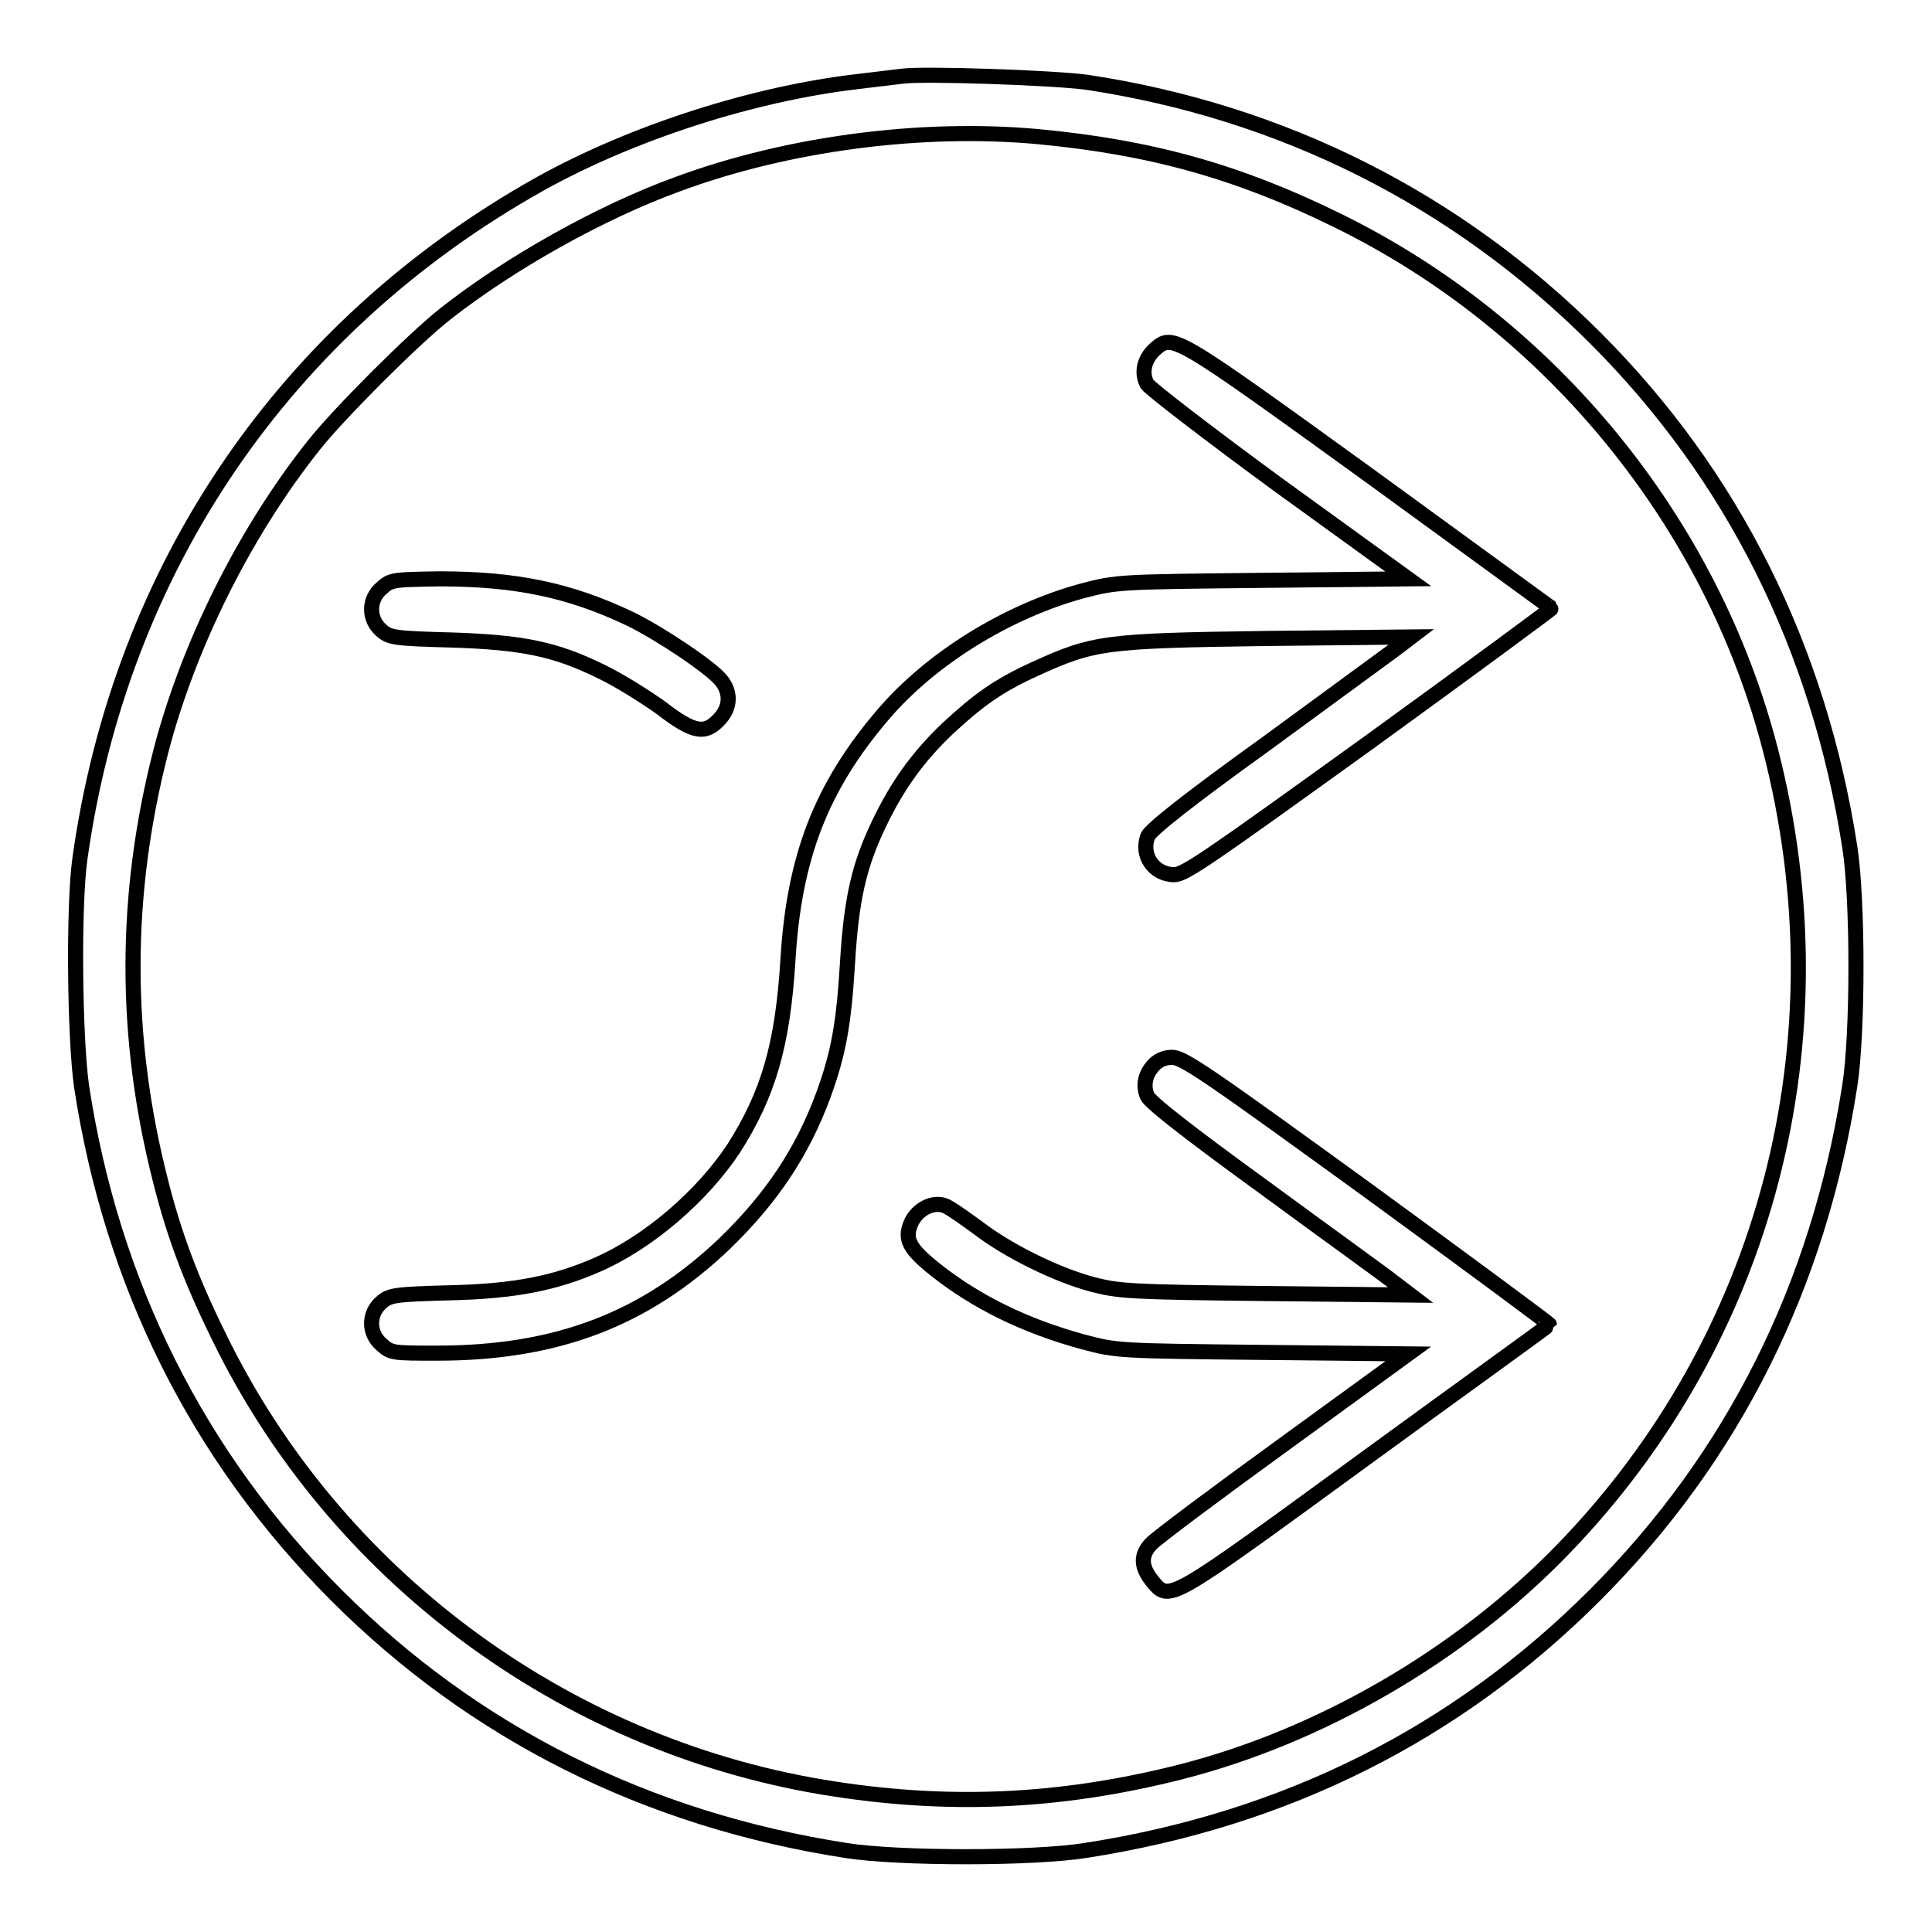 <?xml version="1.0" encoding="utf-8"?>
<!-- Svg Vector Icons : http://www.onlinewebfonts.com/icon -->
<!DOCTYPE svg PUBLIC "-//W3C//DTD SVG 1.1//EN" "http://www.w3.org/Graphics/SVG/1.1/DTD/svg11.dtd">
<svg version="1.1" xmlns="http://www.w3.org/2000/svg" xmlns:xlink="http://www.w3.org/1999/xlink" x="0px" y="0px" viewBox="0 0 256 256" enable-background="new 0 0 256 256" xml:space="preserve">
<g><g><g><path stroke-width="2" fill-opacity="0" stroke="#000000"  d="M119.5,10.1c-0.7,0.1-3.4,0.4-5.8,0.7c-13.8,1.6-29.8,6.7-42.2,13.6C37.8,43.3,16,75.2,10.6,113.7c-0.9,6.3-0.7,23.8,0.2,30.2c4,26.3,15.5,49.2,33.8,67.5c18.3,18.3,41.1,29.7,67.5,33.8c6.9,1.1,24.8,1.1,31.7,0c26.5-4.1,49.1-15.4,67.5-33.8c18.4-18.4,29.7-41.1,33.8-67.5c1.1-6.9,1.1-24.8,0-31.7c-4.1-26.4-15.5-49.2-33.7-67.4c-18.4-18.4-41.5-30-67.4-33.9C139.6,10.3,122.4,9.7,119.5,10.1z M137.5,18.1c14.9,1.4,26.5,4.6,39.7,11.1c28.2,13.8,49.6,39.9,57.4,70.2c9.9,38.4-0.4,78-27.6,106c-13.6,14-32.1,24.7-50.6,29.4c-16.2,4.1-31.2,4.7-47.4,2c-34.6-5.8-64.6-28.2-79.9-59.5c-3.8-7.7-6-13.6-7.8-20.7c-4.9-19.1-4.9-37.9,0-57c3.6-13.9,11-28.9,20.2-40.5c3.3-4.2,13.3-14.2,17.5-17.5c8.5-6.7,20.6-13.5,30.8-17.2C104.4,19,122.1,16.7,137.5,18.1z"/><path stroke-width="2" fill-opacity="0" stroke="#000000"  d="M153,46.3c-1.4,1.3-1.8,3.1-1,4.6c0.4,0.6,8.3,6.7,17.6,13.5l17,12.3l-19.3,0.2c-19.2,0.2-19.3,0.2-23.9,1.4c-9.9,2.7-20,8.9-26.4,16.4c-8.2,9.6-11.8,18.9-12.6,32.6c-0.7,11.2-2.6,17.7-7.2,24.9c-4.1,6.2-11.2,12.4-18.1,15.4c-5.5,2.4-10.8,3.5-19.4,3.7c-7.4,0.2-8.1,0.3-9.2,1.3c-1.7,1.5-1.7,4.1,0.1,5.6c1.2,1.1,1.6,1.1,7.3,1.1c15.9,0,27.6-4.5,38.1-14.5c6.2-6,10.3-12.1,13.1-19.7c2-5.5,2.7-9.3,3.2-17.5c0.5-8.4,1.5-12.9,4.2-18.5c2.4-5,5.1-8.8,9.1-12.6c4-3.7,6.6-5.6,11.4-7.8c7.9-3.6,9.2-3.8,30.8-4.1l19.2-0.2l-2.1,1.6c-1.2,0.9-8.9,6.5-17.2,12.6c-10.3,7.4-15.3,11.4-15.6,12.2c-1,2.5,0.8,5.1,3.5,5.1c1.4,0,4.8-2.4,25.9-17.6c13.4-9.7,24.2-17.7,24.1-17.7c0,0-11-8-24.3-17.7C155.3,44.1,155.4,44.2,153,46.3z"/><path stroke-width="2" fill-opacity="0" stroke="#000000"  d="M50.6,77.9c-1.8,1.5-1.8,4.1-0.1,5.6c1.1,1,1.8,1.1,9.2,1.3c9.6,0.3,13.9,1.2,20,4.2c2.3,1.1,5.8,3.3,7.9,4.8c4.4,3.4,5.9,3.6,7.9,1.3c1.3-1.5,1.3-3.4,0.1-4.9c-1.3-1.7-8.2-6.3-12.1-8.2c-8-3.8-15.1-5.3-25.3-5.3C52.2,76.8,51.8,76.8,50.6,77.9z"/><path stroke-width="2" fill-opacity="0" stroke="#000000"  d="M153,141c-1.2,1.2-1.6,2.7-1,4.2c0.3,0.8,5.4,4.8,15.6,12.2c8.3,6.1,16.1,11.7,17.2,12.6l2.1,1.6l-19.2-0.2c-18-0.2-19.4-0.3-22.9-1.2c-4.9-1.3-11.3-4.5-15.2-7.5c-1.8-1.3-3.6-2.6-4.3-2.9c-1.6-0.7-3.8,0.4-4.6,2.3c-0.9,2.1-0.2,3.4,3.2,6.1c5.4,4.3,11.9,7.5,19.6,9.6c4.5,1.2,4.7,1.2,23.8,1.4l19.3,0.2l-16.5,12c-9.1,6.6-17,12.5-17.6,13.2c-1.4,1.5-1.3,3,0.1,4.8c2.4,2.9,1.8,3.2,28.4-16.2c13.3-9.7,24.3-17.6,24.3-17.7c0-0.1-10.8-8.1-24.1-17.8c-21.1-15.3-24.4-17.6-25.9-17.6C154.5,140.1,153.6,140.4,153,141z"/></g></g></g>
</svg>